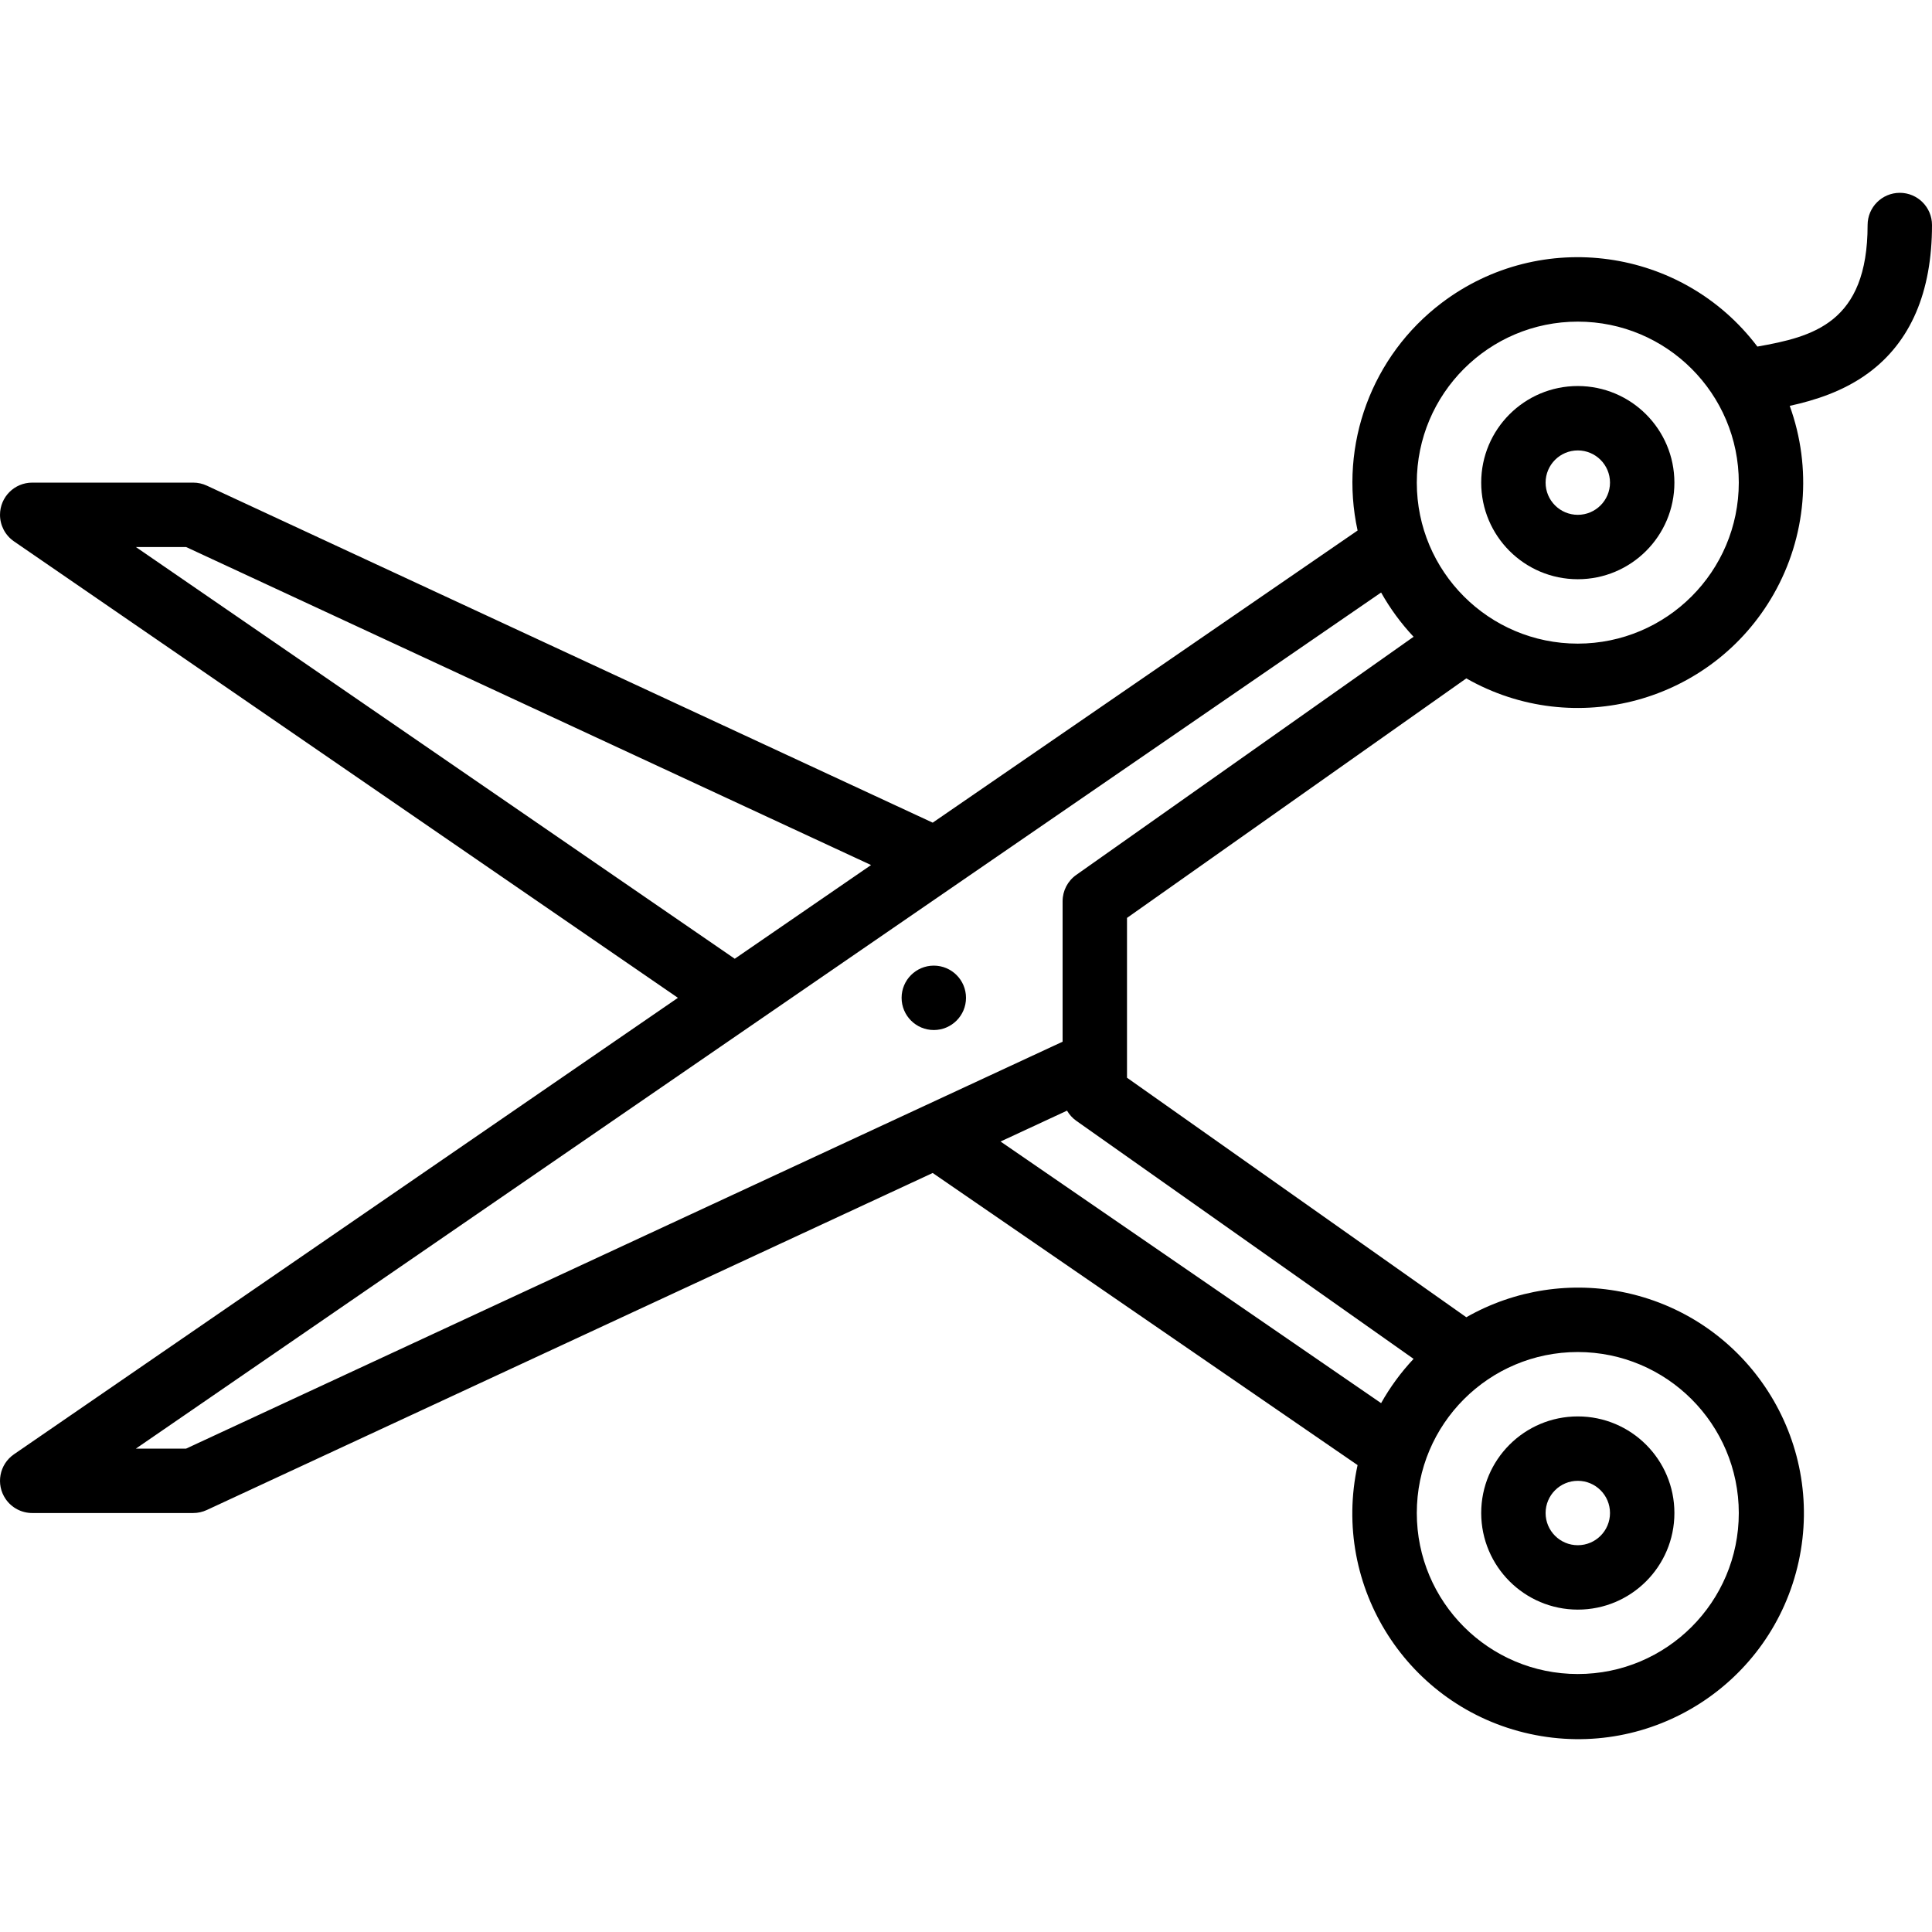 <svg id="Capa_1" enable-background="new 0 0 478.097 478.097" height="512" viewBox="0 0 478.097 478.097" width="512" xmlns="http://www.w3.org/2000/svg"><g><path d="m390.446 398.32c13.202 0 23.905-10.703 23.905-23.905s-10.703-23.905-23.905-23.905-23.905 10.703-23.905 23.905c.016 13.197 10.709 23.89 23.905 23.905zm0-31.873c4.401 0 7.968 3.568 7.968 7.968 0 4.401-3.568 7.968-7.968 7.968s-7.968-3.568-7.968-7.968c.005-4.398 3.569-7.963 7.968-7.968z"/><path d="m470.129 47.717c-4.401 0-7.968 3.568-7.968 7.968 0 24.298-13.577 27.653-27.275 30.08-18.575-24.557-53.54-29.407-78.098-10.832-17.338 13.114-25.472 35.111-20.837 56.351l-105.144 72.293-179.64-83.405c-1.051-.488-2.197-.741-3.356-.741h-39.841c-4.401 0-7.969 3.567-7.969 7.968 0 2.625 1.292 5.081 3.455 6.568l164.302 112.957-164.302 112.957c-3.627 2.493-4.546 7.453-2.054 11.08 1.487 2.163 3.943 3.455 6.568 3.455h39.841c1.159 0 2.304-.253 3.356-.741l179.64-83.405 105.143 72.287c-6.598 30.14 12.487 59.922 42.628 66.519s59.922-12.487 66.519-42.628c6.597-30.14-12.487-59.922-42.628-66.519-13.497-2.954-27.61-.802-39.613 6.04l-83.966-59.271v-39.55l83.966-59.271c26.757 15.246 60.807 5.915 76.054-20.842 8.091-14.2 9.545-31.234 3.979-46.599 6.258-1.374 13.287-3.586 19.468-8.132 10.445-7.685 15.74-20.005 15.74-36.619 0-4.4-3.567-7.968-7.968-7.968zm-436.503 87.651h12.426l169.501 78.697-33.729 23.189zm396.661 239.048c0 22.004-17.838 39.841-39.841 39.841s-39.841-17.838-39.841-39.841c0-22.004 17.838-39.841 39.841-39.841 21.994.024 39.817 17.847 39.841 39.841zm-80.479-38.148c-3.113 3.313-5.811 6.992-8.036 10.956l-94.175-64.742 16.452-7.639c.57.988 1.347 1.842 2.277 2.503zm-83.48-119.759c-2.115 1.493-3.374 3.921-3.374 6.51v34.762l-216.903 100.698h-12.425l308.148-211.856c2.225 3.964 4.923 7.643 8.036 10.956zm124.118-57.236c-22.004 0-39.841-17.838-39.841-39.841s17.838-39.841 39.841-39.841 39.841 17.838 39.841 39.841c-.024 21.993-17.847 39.816-39.841 39.841z"/><path d="m390.446 95.527c-13.202 0-23.905 10.703-23.905 23.905s10.703 23.905 23.905 23.905 23.905-10.703 23.905-23.905c-.015-13.197-10.709-23.89-23.905-23.905zm0 31.873c-4.401 0-7.968-3.568-7.968-7.968s3.568-7.968 7.968-7.968 7.968 3.568 7.968 7.968c-.005 4.398-3.569 7.963-7.968 7.968z"/><circle cx="231.081" cy="246.924" r="7.968"/></g></svg>